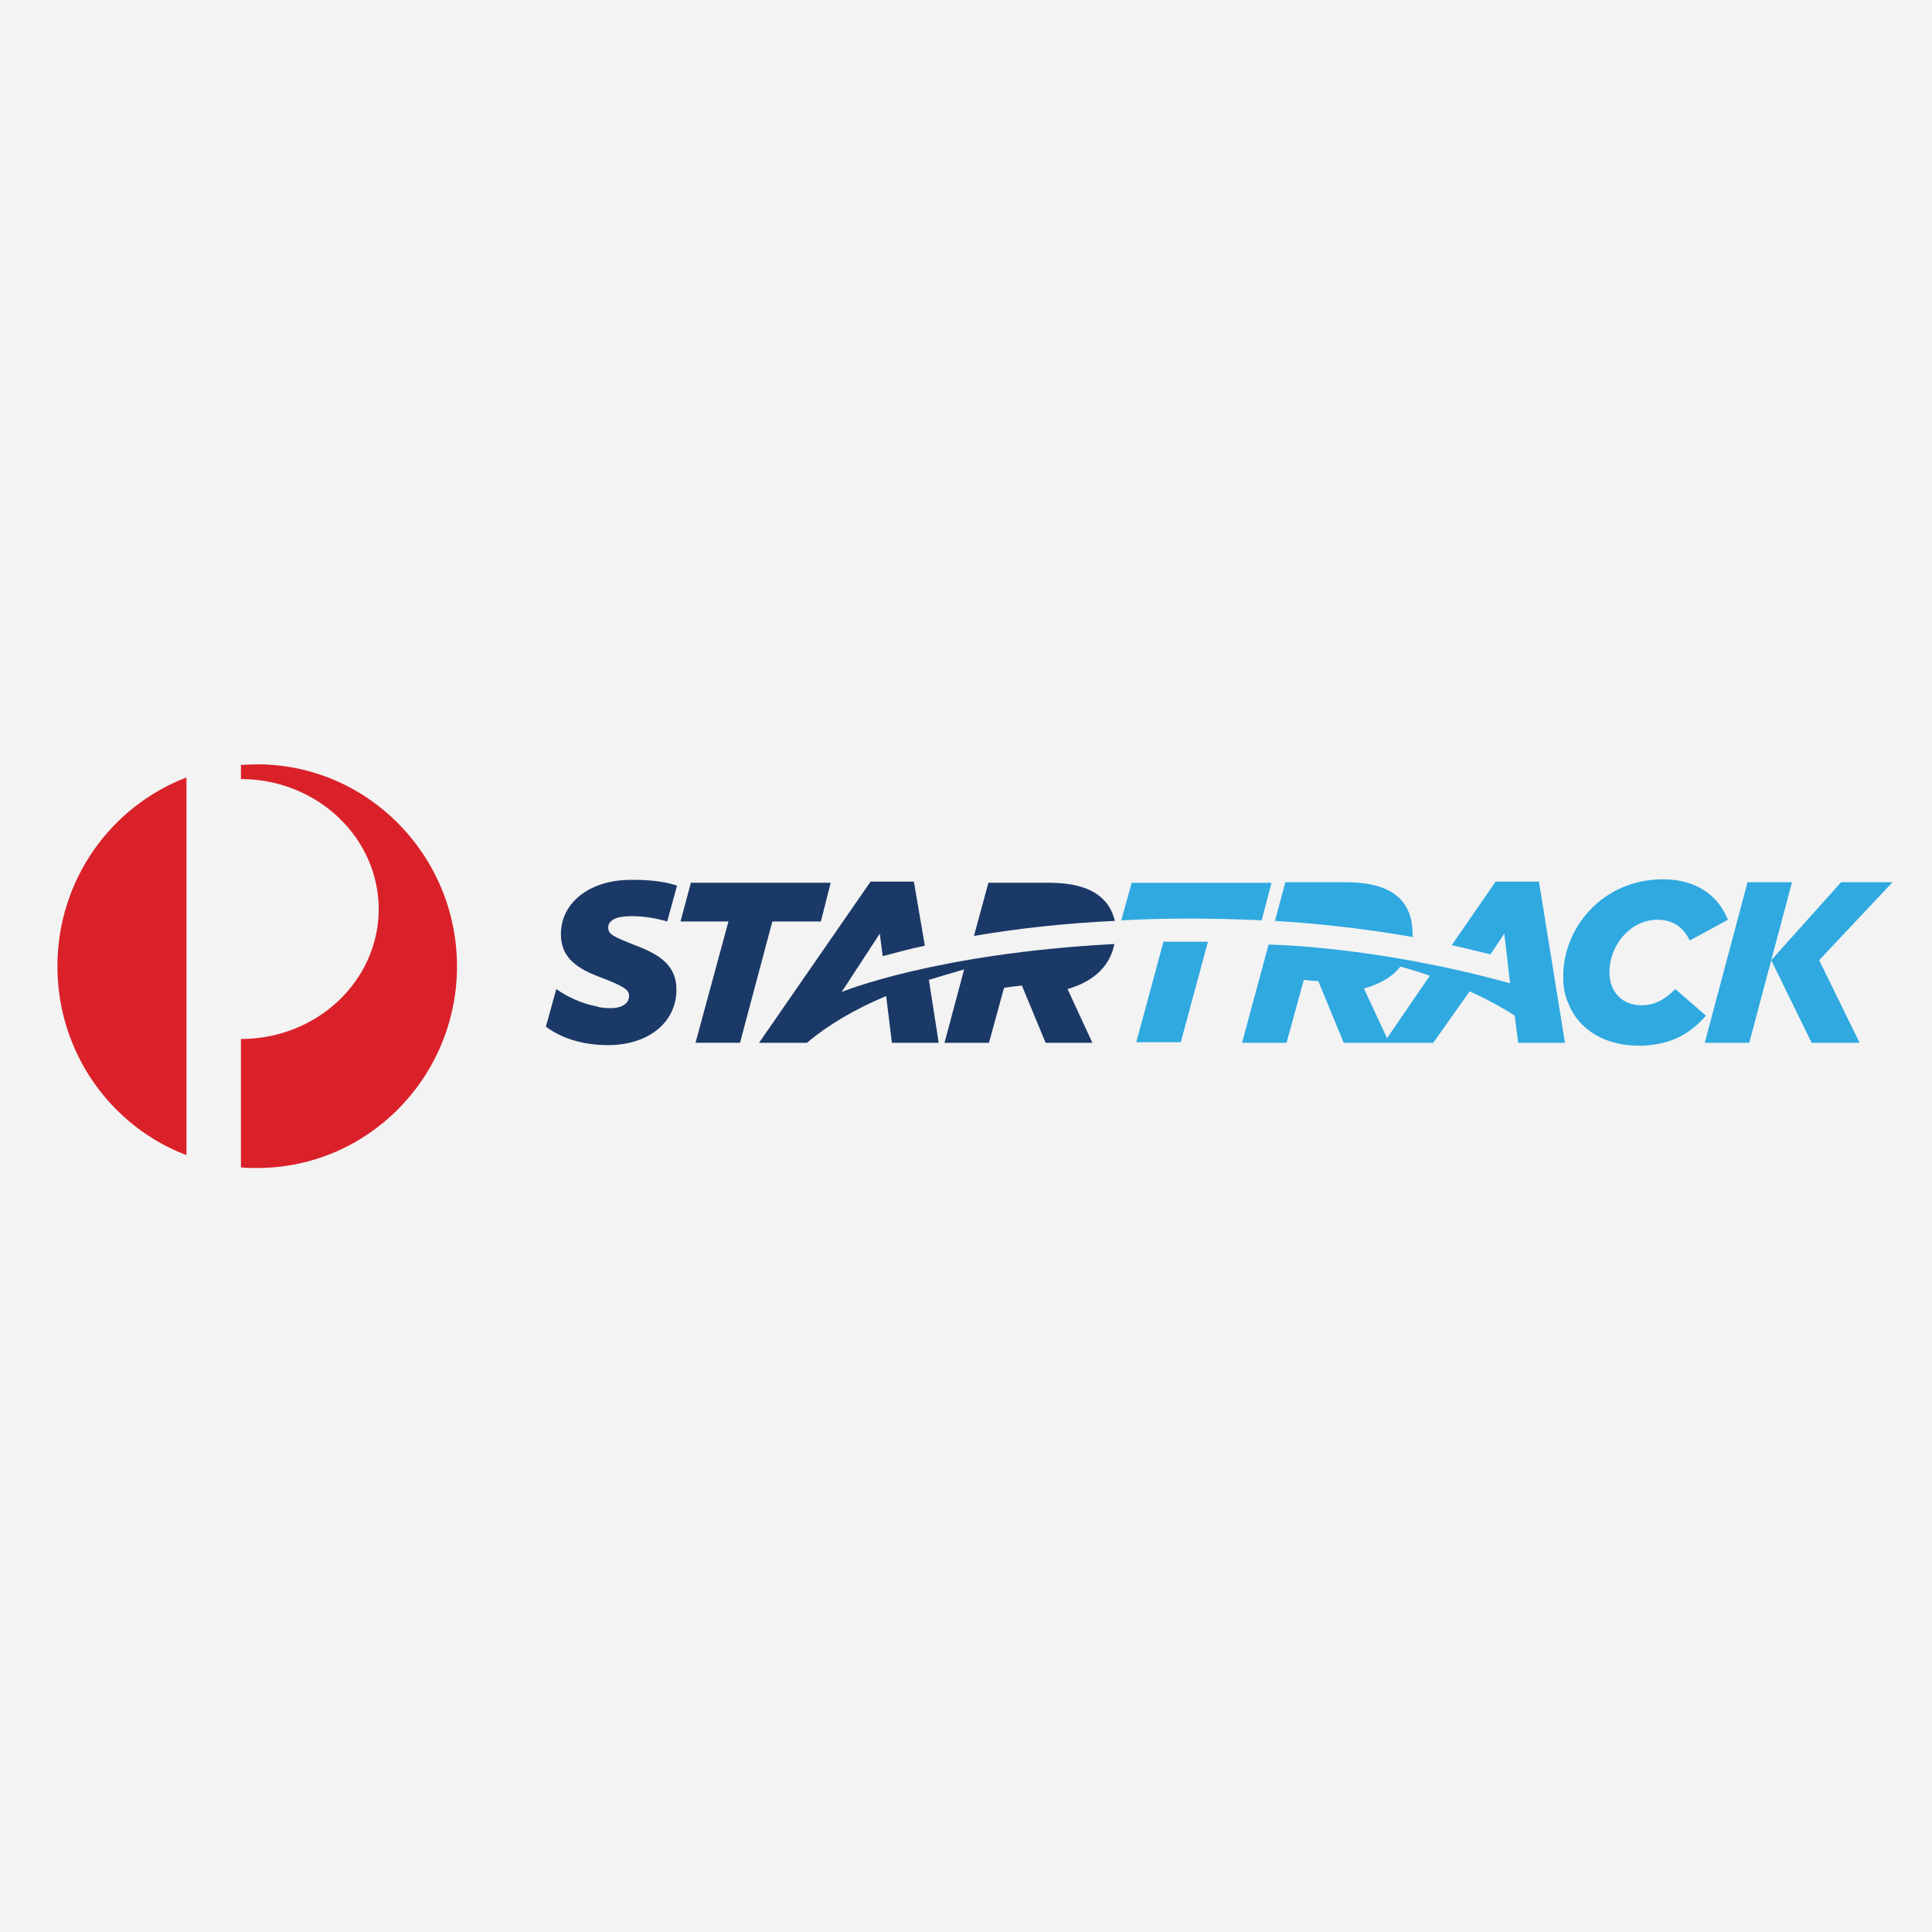<?xml version="1.0" encoding="utf-8"?>
<!-- Generator: Adobe Illustrator 16.0.0, SVG Export Plug-In . SVG Version: 6.00 Build 0)  -->
<!DOCTYPE svg PUBLIC "-//W3C//DTD SVG 1.1//EN" "http://www.w3.org/Graphics/SVG/1.1/DTD/svg11.dtd">
<svg version="1.1" id="Layer_1" xmlns="http://www.w3.org/2000/svg" xmlns:xlink="http://www.w3.org/1999/xlink" x="0px" y="0px"
	 width="293.707px" height="293.707px" viewBox="0 0 293.707 293.707" enable-background="new 0 0 293.707 293.707"
	 xml:space="preserve">
<rect fill="#F3F3F3" width="293.707" height="293.707"/>
<g>
	<g>
		<path fill="#2FA9E0" d="M233.957,134.025h-6.586l-6.674,9.66c2.018,0.441,4.039,0.967,5.885,1.408l2.107-3.163l0.877,7.553
			c-20.596-5.708-36.711-5.885-36.711-5.885l-4.039,14.93h6.762l2.635-9.572c0.705,0.09,1.494,0.176,2.195,0.176l3.865,9.396h13.613
			l5.531-7.814c2.547,1.141,4.832,2.37,6.852,3.687l0.525,4.128h7.115L233.957,134.025z M210.861,157.827L210.861,157.827
			l-3.514-7.554c2.547-0.703,4.391-1.842,5.533-3.337c1.58,0.439,3.072,0.879,4.479,1.406L210.861,157.827z"/>
		<polygon fill="#2FA9E0" points="176.871,143.161 172.744,158.44 179.507,158.44 183.634,143.161 		"/>
		<path fill="#2FA9E0" d="M191.802,139.911l1.492-5.71h-21.254l-1.58,5.71c3.336-0.178,6.762-0.264,10.275-0.264
			C184.511,139.647,188.203,139.733,191.802,139.911z"/>
		<path fill="#2FA9E0" d="M214.724,141.667c0-1.934-0.615-3.688-1.844-5.005c-1.67-1.669-4.303-2.547-8.344-2.547h-9.133
			l-1.584,5.882c7.379,0.44,14.494,1.318,20.992,2.46C214.724,142.193,214.724,141.93,214.724,141.667L214.724,141.667z
			 M254.685,150.362c-1.582,1.58-3.076,2.459-5.182,2.459c-2.813,0-4.83-1.932-4.83-5.006c0-4.217,3.25-7.993,7.287-7.993
			c2.373,0,3.953,1.143,4.92,3.162l5.797-3.162c-1.494-3.775-4.918-6.146-9.836-6.146c-9.311,0-15.195,7.465-15.195,14.667v0.351
			c0,1.403,0.264,2.722,0.791,3.865c1.58,4.039,5.621,6.41,10.715,6.41h0.789c1.143-0.088,2.283-0.263,3.25-0.528
			c2.549-0.702,4.568-2.195,6.15-4.04L254.685,150.362z M287.707,134.115h-7.816l-10.627,11.855l3.162-11.855h-6.762l-6.5,24.413
			h6.764l3.336-12.558l6.148,12.558h7.289l-6.148-12.558L287.707,134.115z"/>
	</g>
	<g>
		<path fill="#1B3967" d="M167.738,136.75c-1.668-1.671-4.303-2.55-8.342-2.55h-9.135l-2.195,8.081
			c6.672-1.142,13.877-1.933,21.428-2.285C169.142,138.679,168.617,137.627,167.738,136.75z"/>
		<path fill="#1B3967" d="M124.792,140.086l1.492-5.886h-21.254l-1.58,5.886h7.289l-5.006,18.441h6.764l4.916-18.441H124.792z
			 M94.492,139.383c2.723-0.353,5.445,0.264,6.939,0.703l1.492-5.445c-1.229-0.44-3.688-0.966-7.289-0.879
			c-5.975,0.087-10.363,3.425-10.363,8.255c0,3.602,2.457,5.271,6.324,6.676c3.424,1.317,4.039,1.843,4.039,2.722
			c0,1.144-1.143,1.845-2.723,1.845c-0.439,0-0.879,0-1.316-0.088h-0.09c-0.262,0-0.525-0.088-0.789-0.175
			c-2.283-0.438-4.393-1.405-6.148-2.635l-1.58,5.709c2.459,1.842,5.709,2.81,9.484,2.81c6.059,0,10.363-3.426,10.363-8.433
			c0-3.688-2.547-5.354-6.322-6.763c-3.338-1.316-4.041-1.668-4.041-2.633C92.384,140.262,93.175,139.558,94.492,139.383z"/>
	</g>
	<path fill="#1B3967" d="M127.955,150.8c0,0,14.094-5.841,41.451-7.289l0,0c-0.613,3.161-2.898,5.62-7.113,6.851l3.777,8.166h-7.113
		l-3.602-8.694c-0.879,0.089-1.844,0.177-2.723,0.352l-2.285,8.343h-6.762l2.986-11.152c-1.844,0.525-3.6,1.056-5.357,1.58
		l1.492,9.572h-7.113l-0.877-7.113c-4.83,2.021-8.959,4.48-12.033,7.113h-7.289l16.951-24.503h6.586l1.67,9.75
		c-2.197,0.44-4.391,1.053-6.412,1.58l-0.439-3.425L127.955,150.8z"/>
	<g>
		<path fill="#DA212A" d="M8.73,146.901c0,13.139,8.141,24.328,19.615,28.708v-57.414C16.871,122.574,8.73,133.762,8.73,146.901
			L8.73,146.901z"/>
		<path fill="#DA212A" d="M39.103,116.195c-0.857,0-1.666,0.048-2.475,0.096v2.142h0.141c11.568,0.095,20.852,8.996,20.807,19.9
			c-0.096,10.854-9.428,19.614-20.947,19.614v19.519c0.809,0.095,1.664,0.095,2.475,0.095c16.758,0,30.373-13.758,30.373-30.706
			C69.427,129.953,55.814,116.195,39.103,116.195L39.103,116.195z"/>
	</g>
</g>
</svg>
